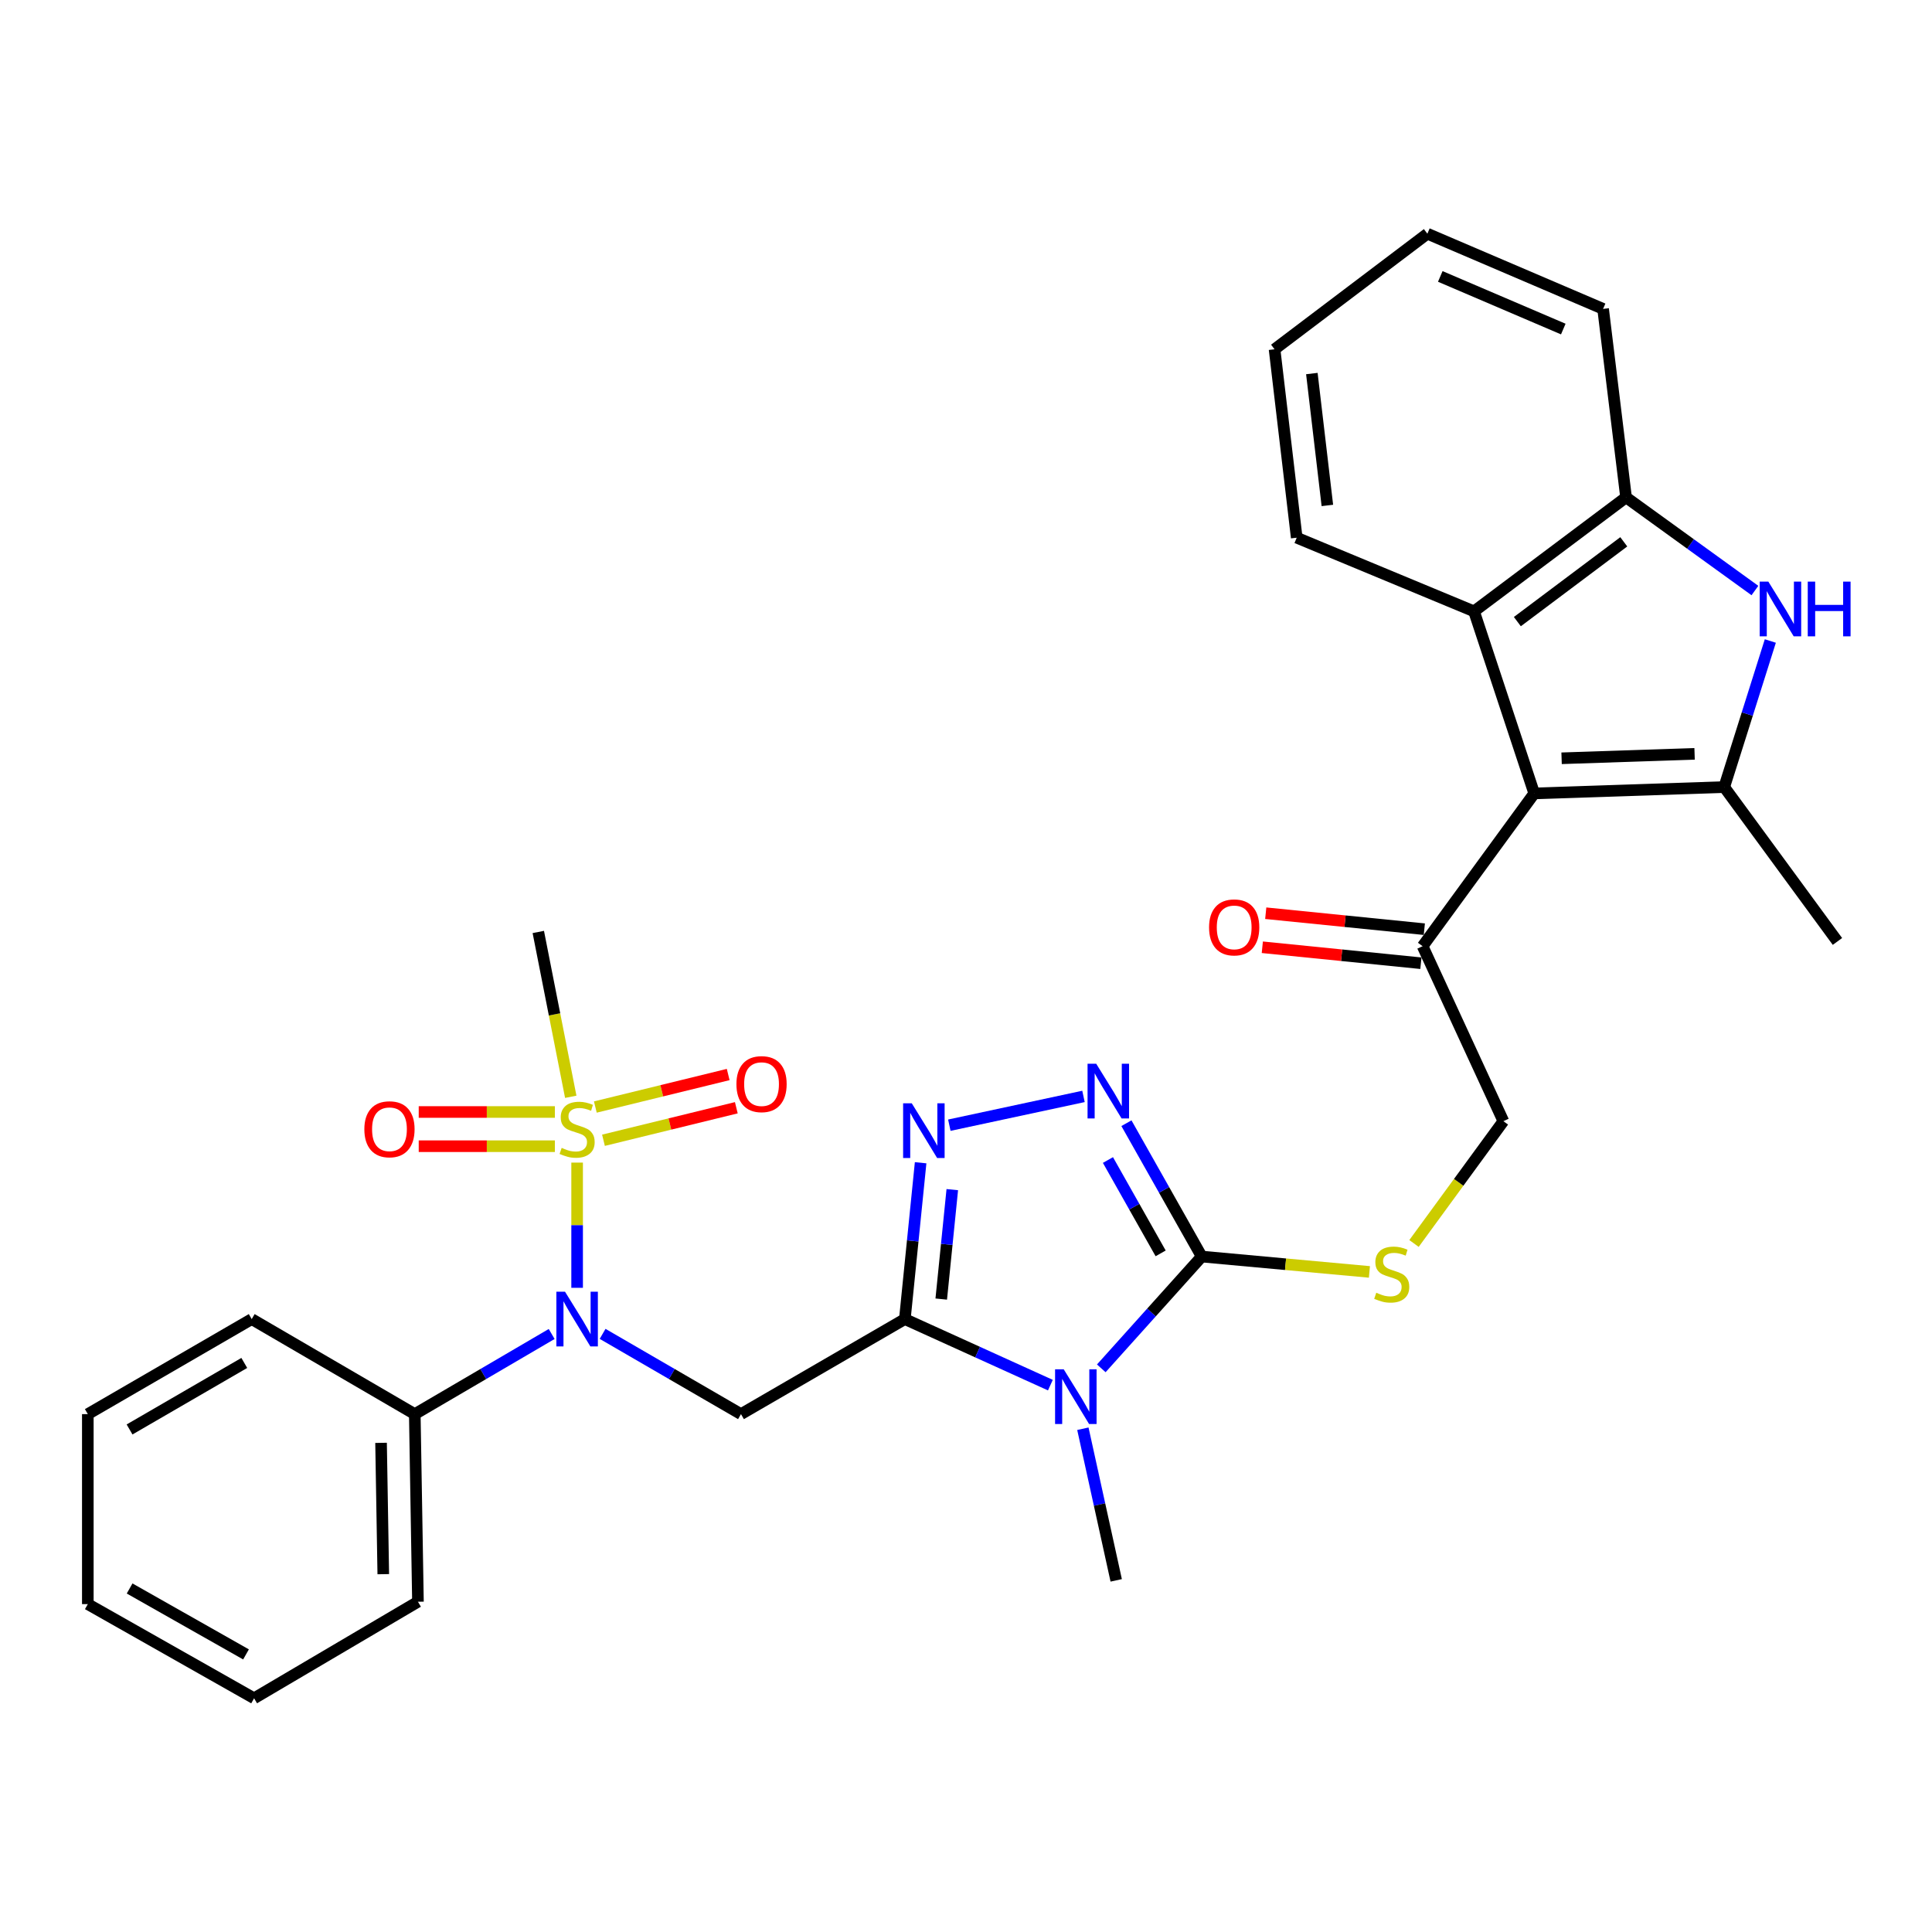 <?xml version='1.0' encoding='iso-8859-1'?>
<svg version='1.1' baseProfile='full'
              xmlns='http://www.w3.org/2000/svg'
                      xmlns:rdkit='http://www.rdkit.org/xml'
                      xmlns:xlink='http://www.w3.org/1999/xlink'
                  xml:space='preserve'
width='1000px' height='1000px' viewBox='0 0 1000 1000'>
<!-- END OF HEADER -->
<rect style='opacity:1.0;fill:#FFFFFF;stroke:none' width='1000' height='1000' x='0' y='0'> </rect>
<path class='bond-0' d='M 468.345,682.759 L 506.012,699.851' style='fill:none;fill-rule:evenodd;stroke:#000000;stroke-width:6px;stroke-linecap:butt;stroke-linejoin:miter;stroke-opacity:1' />
<path class='bond-0' d='M 506.012,699.851 L 543.678,716.943' style='fill:none;fill-rule:evenodd;stroke:#0000FF;stroke-width:6px;stroke-linecap:butt;stroke-linejoin:miter;stroke-opacity:1' />
<path class='bond-5' d='M 468.345,682.759 L 472.43,642.299' style='fill:none;fill-rule:evenodd;stroke:#000000;stroke-width:6px;stroke-linecap:butt;stroke-linejoin:miter;stroke-opacity:1' />
<path class='bond-5' d='M 472.43,642.299 L 476.514,601.838' style='fill:none;fill-rule:evenodd;stroke:#0000FF;stroke-width:6px;stroke-linecap:butt;stroke-linejoin:miter;stroke-opacity:1' />
<path class='bond-5' d='M 487.185,672.399 L 490.045,644.077' style='fill:none;fill-rule:evenodd;stroke:#000000;stroke-width:6px;stroke-linecap:butt;stroke-linejoin:miter;stroke-opacity:1' />
<path class='bond-5' d='M 490.045,644.077 L 492.904,615.754' style='fill:none;fill-rule:evenodd;stroke:#0000FF;stroke-width:6px;stroke-linecap:butt;stroke-linejoin:miter;stroke-opacity:1' />
<path class='bond-6' d='M 468.345,682.759 L 383.531,731.948' style='fill:none;fill-rule:evenodd;stroke:#000000;stroke-width:6px;stroke-linecap:butt;stroke-linejoin:miter;stroke-opacity:1' />
<path class='bond-3' d='M 570.025,708.251 L 596.018,679.321' style='fill:none;fill-rule:evenodd;stroke:#0000FF;stroke-width:6px;stroke-linecap:butt;stroke-linejoin:miter;stroke-opacity:1' />
<path class='bond-3' d='M 596.018,679.321 L 622.01,650.39' style='fill:none;fill-rule:evenodd;stroke:#000000;stroke-width:6px;stroke-linecap:butt;stroke-linejoin:miter;stroke-opacity:1' />
<path class='bond-19' d='M 560.496,739.512 L 569.122,778.752' style='fill:none;fill-rule:evenodd;stroke:#0000FF;stroke-width:6px;stroke-linecap:butt;stroke-linejoin:miter;stroke-opacity:1' />
<path class='bond-19' d='M 569.122,778.752 L 577.749,817.992' style='fill:none;fill-rule:evenodd;stroke:#000000;stroke-width:6px;stroke-linecap:butt;stroke-linejoin:miter;stroke-opacity:1' />
<path class='bond-1' d='M 298.717,601.759 L 298.717,634.167' style='fill:none;fill-rule:evenodd;stroke:#CCCC00;stroke-width:6px;stroke-linecap:butt;stroke-linejoin:miter;stroke-opacity:1' />
<path class='bond-1' d='M 298.717,634.167 L 298.717,666.574' style='fill:none;fill-rule:evenodd;stroke:#0000FF;stroke-width:6px;stroke-linecap:butt;stroke-linejoin:miter;stroke-opacity:1' />
<path class='bond-14' d='M 287.209,575.569 L 251.969,575.569' style='fill:none;fill-rule:evenodd;stroke:#CCCC00;stroke-width:6px;stroke-linecap:butt;stroke-linejoin:miter;stroke-opacity:1' />
<path class='bond-14' d='M 251.969,575.569 L 216.729,575.569' style='fill:none;fill-rule:evenodd;stroke:#FF0000;stroke-width:6px;stroke-linecap:butt;stroke-linejoin:miter;stroke-opacity:1' />
<path class='bond-14' d='M 287.209,593.273 L 251.969,593.273' style='fill:none;fill-rule:evenodd;stroke:#CCCC00;stroke-width:6px;stroke-linecap:butt;stroke-linejoin:miter;stroke-opacity:1' />
<path class='bond-14' d='M 251.969,593.273 L 216.729,593.273' style='fill:none;fill-rule:evenodd;stroke:#FF0000;stroke-width:6px;stroke-linecap:butt;stroke-linejoin:miter;stroke-opacity:1' />
<path class='bond-15' d='M 312.358,590.196 L 346.738,581.783' style='fill:none;fill-rule:evenodd;stroke:#CCCC00;stroke-width:6px;stroke-linecap:butt;stroke-linejoin:miter;stroke-opacity:1' />
<path class='bond-15' d='M 346.738,581.783 L 381.118,573.369' style='fill:none;fill-rule:evenodd;stroke:#FF0000;stroke-width:6px;stroke-linecap:butt;stroke-linejoin:miter;stroke-opacity:1' />
<path class='bond-15' d='M 308.149,572.999 L 342.529,564.586' style='fill:none;fill-rule:evenodd;stroke:#CCCC00;stroke-width:6px;stroke-linecap:butt;stroke-linejoin:miter;stroke-opacity:1' />
<path class='bond-15' d='M 342.529,564.586 L 376.909,556.172' style='fill:none;fill-rule:evenodd;stroke:#FF0000;stroke-width:6px;stroke-linecap:butt;stroke-linejoin:miter;stroke-opacity:1' />
<path class='bond-20' d='M 295.424,567.701 L 287.023,525.042' style='fill:none;fill-rule:evenodd;stroke:#CCCC00;stroke-width:6px;stroke-linecap:butt;stroke-linejoin:miter;stroke-opacity:1' />
<path class='bond-20' d='M 287.023,525.042 L 278.622,482.384' style='fill:none;fill-rule:evenodd;stroke:#000000;stroke-width:6px;stroke-linecap:butt;stroke-linejoin:miter;stroke-opacity:1' />
<path class='bond-2' d='M 794.117,410.671 L 736.342,489.751' style='fill:none;fill-rule:evenodd;stroke:#000000;stroke-width:6px;stroke-linecap:butt;stroke-linejoin:miter;stroke-opacity:1' />
<path class='bond-4' d='M 794.117,410.671 L 892.456,407.386' style='fill:none;fill-rule:evenodd;stroke:#000000;stroke-width:6px;stroke-linecap:butt;stroke-linejoin:miter;stroke-opacity:1' />
<path class='bond-4' d='M 808.277,392.484 L 877.114,390.184' style='fill:none;fill-rule:evenodd;stroke:#000000;stroke-width:6px;stroke-linecap:butt;stroke-linejoin:miter;stroke-opacity:1' />
<path class='bond-10' d='M 794.117,410.671 L 762.957,316.434' style='fill:none;fill-rule:evenodd;stroke:#000000;stroke-width:6px;stroke-linecap:butt;stroke-linejoin:miter;stroke-opacity:1' />
<path class='bond-13' d='M 622.01,650.39 L 665.41,654.365' style='fill:none;fill-rule:evenodd;stroke:#000000;stroke-width:6px;stroke-linecap:butt;stroke-linejoin:miter;stroke-opacity:1' />
<path class='bond-13' d='M 665.41,654.365 L 708.809,658.341' style='fill:none;fill-rule:evenodd;stroke:#CCCC00;stroke-width:6px;stroke-linecap:butt;stroke-linejoin:miter;stroke-opacity:1' />
<path class='bond-31' d='M 622.01,650.39 L 602.525,615.879' style='fill:none;fill-rule:evenodd;stroke:#000000;stroke-width:6px;stroke-linecap:butt;stroke-linejoin:miter;stroke-opacity:1' />
<path class='bond-31' d='M 602.525,615.879 L 583.04,581.368' style='fill:none;fill-rule:evenodd;stroke:#0000FF;stroke-width:6px;stroke-linecap:butt;stroke-linejoin:miter;stroke-opacity:1' />
<path class='bond-31' d='M 600.748,648.741 L 587.108,624.583' style='fill:none;fill-rule:evenodd;stroke:#000000;stroke-width:6px;stroke-linecap:butt;stroke-linejoin:miter;stroke-opacity:1' />
<path class='bond-31' d='M 587.108,624.583 L 573.469,600.426' style='fill:none;fill-rule:evenodd;stroke:#0000FF;stroke-width:6px;stroke-linecap:butt;stroke-linejoin:miter;stroke-opacity:1' />
<path class='bond-9' d='M 892.456,407.386 L 904.387,369.584' style='fill:none;fill-rule:evenodd;stroke:#000000;stroke-width:6px;stroke-linecap:butt;stroke-linejoin:miter;stroke-opacity:1' />
<path class='bond-9' d='M 904.387,369.584 L 916.318,331.781' style='fill:none;fill-rule:evenodd;stroke:#0000FF;stroke-width:6px;stroke-linecap:butt;stroke-linejoin:miter;stroke-opacity:1' />
<path class='bond-21' d='M 892.456,407.386 L 951.057,487.292' style='fill:none;fill-rule:evenodd;stroke:#000000;stroke-width:6px;stroke-linecap:butt;stroke-linejoin:miter;stroke-opacity:1' />
<path class='bond-7' d='M 491.372,582.4 L 560.813,567.504' style='fill:none;fill-rule:evenodd;stroke:#0000FF;stroke-width:6px;stroke-linecap:butt;stroke-linejoin:miter;stroke-opacity:1' />
<path class='bond-8' d='M 383.531,731.948 L 347.72,711.179' style='fill:none;fill-rule:evenodd;stroke:#000000;stroke-width:6px;stroke-linecap:butt;stroke-linejoin:miter;stroke-opacity:1' />
<path class='bond-8' d='M 347.72,711.179 L 311.908,690.41' style='fill:none;fill-rule:evenodd;stroke:#0000FF;stroke-width:6px;stroke-linecap:butt;stroke-linejoin:miter;stroke-opacity:1' />
<path class='bond-16' d='M 285.543,690.471 L 250.116,711.21' style='fill:none;fill-rule:evenodd;stroke:#0000FF;stroke-width:6px;stroke-linecap:butt;stroke-linejoin:miter;stroke-opacity:1' />
<path class='bond-16' d='M 250.116,711.21 L 214.69,731.948' style='fill:none;fill-rule:evenodd;stroke:#000000;stroke-width:6px;stroke-linecap:butt;stroke-linejoin:miter;stroke-opacity:1' />
<path class='bond-33' d='M 908.345,305.657 L 874.994,281.543' style='fill:none;fill-rule:evenodd;stroke:#0000FF;stroke-width:6px;stroke-linecap:butt;stroke-linejoin:miter;stroke-opacity:1' />
<path class='bond-33' d='M 874.994,281.543 L 841.644,257.429' style='fill:none;fill-rule:evenodd;stroke:#000000;stroke-width:6px;stroke-linecap:butt;stroke-linejoin:miter;stroke-opacity:1' />
<path class='bond-11' d='M 762.957,316.434 L 841.644,257.429' style='fill:none;fill-rule:evenodd;stroke:#000000;stroke-width:6px;stroke-linecap:butt;stroke-linejoin:miter;stroke-opacity:1' />
<path class='bond-11' d='M 785.382,321.748 L 840.462,280.444' style='fill:none;fill-rule:evenodd;stroke:#000000;stroke-width:6px;stroke-linecap:butt;stroke-linejoin:miter;stroke-opacity:1' />
<path class='bond-22' d='M 762.957,316.434 L 671.179,278.311' style='fill:none;fill-rule:evenodd;stroke:#000000;stroke-width:6px;stroke-linecap:butt;stroke-linejoin:miter;stroke-opacity:1' />
<path class='bond-23' d='M 841.644,257.429 L 829.762,159.878' style='fill:none;fill-rule:evenodd;stroke:#000000;stroke-width:6px;stroke-linecap:butt;stroke-linejoin:miter;stroke-opacity:1' />
<path class='bond-12' d='M 736.342,489.751 L 778.144,580.319' style='fill:none;fill-rule:evenodd;stroke:#000000;stroke-width:6px;stroke-linecap:butt;stroke-linejoin:miter;stroke-opacity:1' />
<path class='bond-18' d='M 737.228,480.943 L 696.187,476.813' style='fill:none;fill-rule:evenodd;stroke:#000000;stroke-width:6px;stroke-linecap:butt;stroke-linejoin:miter;stroke-opacity:1' />
<path class='bond-18' d='M 696.187,476.813 L 655.147,472.682' style='fill:none;fill-rule:evenodd;stroke:#FF0000;stroke-width:6px;stroke-linecap:butt;stroke-linejoin:miter;stroke-opacity:1' />
<path class='bond-18' d='M 735.455,498.559 L 694.414,494.428' style='fill:none;fill-rule:evenodd;stroke:#000000;stroke-width:6px;stroke-linecap:butt;stroke-linejoin:miter;stroke-opacity:1' />
<path class='bond-18' d='M 694.414,494.428 L 653.374,490.298' style='fill:none;fill-rule:evenodd;stroke:#FF0000;stroke-width:6px;stroke-linecap:butt;stroke-linejoin:miter;stroke-opacity:1' />
<path class='bond-17' d='M 731.887,643.622 L 755.015,611.971' style='fill:none;fill-rule:evenodd;stroke:#CCCC00;stroke-width:6px;stroke-linecap:butt;stroke-linejoin:miter;stroke-opacity:1' />
<path class='bond-17' d='M 755.015,611.971 L 778.144,580.319' style='fill:none;fill-rule:evenodd;stroke:#000000;stroke-width:6px;stroke-linecap:butt;stroke-linejoin:miter;stroke-opacity:1' />
<path class='bond-24' d='M 214.69,731.948 L 216.332,829.057' style='fill:none;fill-rule:evenodd;stroke:#000000;stroke-width:6px;stroke-linecap:butt;stroke-linejoin:miter;stroke-opacity:1' />
<path class='bond-24' d='M 197.234,746.814 L 198.384,814.79' style='fill:none;fill-rule:evenodd;stroke:#000000;stroke-width:6px;stroke-linecap:butt;stroke-linejoin:miter;stroke-opacity:1' />
<path class='bond-25' d='M 214.69,731.948 L 130.288,682.759' style='fill:none;fill-rule:evenodd;stroke:#000000;stroke-width:6px;stroke-linecap:butt;stroke-linejoin:miter;stroke-opacity:1' />
<path class='bond-26' d='M 671.179,278.311 L 659.711,180.789' style='fill:none;fill-rule:evenodd;stroke:#000000;stroke-width:6px;stroke-linecap:butt;stroke-linejoin:miter;stroke-opacity:1' />
<path class='bond-26' d='M 687.042,261.615 L 679.014,193.349' style='fill:none;fill-rule:evenodd;stroke:#000000;stroke-width:6px;stroke-linecap:butt;stroke-linejoin:miter;stroke-opacity:1' />
<path class='bond-34' d='M 829.762,159.878 L 738.81,120.967' style='fill:none;fill-rule:evenodd;stroke:#000000;stroke-width:6px;stroke-linecap:butt;stroke-linejoin:miter;stroke-opacity:1' />
<path class='bond-34' d='M 809.156,170.319 L 745.489,143.081' style='fill:none;fill-rule:evenodd;stroke:#000000;stroke-width:6px;stroke-linecap:butt;stroke-linejoin:miter;stroke-opacity:1' />
<path class='bond-28' d='M 216.332,829.057 L 131.518,879.033' style='fill:none;fill-rule:evenodd;stroke:#000000;stroke-width:6px;stroke-linecap:butt;stroke-linejoin:miter;stroke-opacity:1' />
<path class='bond-29' d='M 130.288,682.759 L 45.455,731.948' style='fill:none;fill-rule:evenodd;stroke:#000000;stroke-width:6px;stroke-linecap:butt;stroke-linejoin:miter;stroke-opacity:1' />
<path class='bond-29' d='M 126.444,705.454 L 67.06,739.886' style='fill:none;fill-rule:evenodd;stroke:#000000;stroke-width:6px;stroke-linecap:butt;stroke-linejoin:miter;stroke-opacity:1' />
<path class='bond-27' d='M 659.711,180.789 L 738.81,120.967' style='fill:none;fill-rule:evenodd;stroke:#000000;stroke-width:6px;stroke-linecap:butt;stroke-linejoin:miter;stroke-opacity:1' />
<path class='bond-32' d='M 131.518,879.033 L 45.455,830.287' style='fill:none;fill-rule:evenodd;stroke:#000000;stroke-width:6px;stroke-linecap:butt;stroke-linejoin:miter;stroke-opacity:1' />
<path class='bond-32' d='M 127.334,856.316 L 67.09,822.193' style='fill:none;fill-rule:evenodd;stroke:#000000;stroke-width:6px;stroke-linecap:butt;stroke-linejoin:miter;stroke-opacity:1' />
<path class='bond-30' d='M 45.455,731.948 L 45.455,830.287' style='fill:none;fill-rule:evenodd;stroke:#000000;stroke-width:6px;stroke-linecap:butt;stroke-linejoin:miter;stroke-opacity:1' />
<path  class='atom-1' d='M 550.588 708.759
L 559.868 723.759
Q 560.788 725.239, 562.268 727.919
Q 563.748 730.599, 563.828 730.759
L 563.828 708.759
L 567.588 708.759
L 567.588 737.079
L 563.708 737.079
L 553.748 720.679
Q 552.588 718.759, 551.348 716.559
Q 550.148 714.359, 549.788 713.679
L 549.788 737.079
L 546.108 737.079
L 546.108 708.759
L 550.588 708.759
' fill='#0000FF'/>
<path  class='atom-2' d='M 290.717 594.141
Q 291.037 594.261, 292.357 594.821
Q 293.677 595.381, 295.117 595.741
Q 296.597 596.061, 298.037 596.061
Q 300.717 596.061, 302.277 594.781
Q 303.837 593.461, 303.837 591.181
Q 303.837 589.621, 303.037 588.661
Q 302.277 587.701, 301.077 587.181
Q 299.877 586.661, 297.877 586.061
Q 295.357 585.301, 293.837 584.581
Q 292.357 583.861, 291.277 582.341
Q 290.237 580.821, 290.237 578.261
Q 290.237 574.701, 292.637 572.501
Q 295.077 570.301, 299.877 570.301
Q 303.157 570.301, 306.877 571.861
L 305.957 574.941
Q 302.557 573.541, 299.997 573.541
Q 297.237 573.541, 295.717 574.701
Q 294.197 575.821, 294.237 577.781
Q 294.237 579.301, 294.997 580.221
Q 295.797 581.141, 296.917 581.661
Q 298.077 582.181, 299.997 582.781
Q 302.557 583.581, 304.077 584.381
Q 305.597 585.181, 306.677 586.821
Q 307.797 588.421, 307.797 591.181
Q 307.797 595.101, 305.157 597.221
Q 302.557 599.301, 298.197 599.301
Q 295.677 599.301, 293.757 598.741
Q 291.877 598.221, 289.637 597.301
L 290.717 594.141
' fill='#CCCC00'/>
<path  class='atom-6' d='M 471.931 571.067
L 481.211 586.067
Q 482.131 587.547, 483.611 590.227
Q 485.091 592.907, 485.171 593.067
L 485.171 571.067
L 488.931 571.067
L 488.931 599.387
L 485.051 599.387
L 475.091 582.987
Q 473.931 581.067, 472.691 578.867
Q 471.491 576.667, 471.131 575.987
L 471.131 599.387
L 467.451 599.387
L 467.451 571.067
L 471.931 571.067
' fill='#0000FF'/>
<path  class='atom-8' d='M 567.397 550.589
L 576.677 565.589
Q 577.597 567.069, 579.077 569.749
Q 580.557 572.429, 580.637 572.589
L 580.637 550.589
L 584.397 550.589
L 584.397 578.909
L 580.517 578.909
L 570.557 562.509
Q 569.397 560.589, 568.157 558.389
Q 566.957 556.189, 566.597 555.509
L 566.597 578.909
L 562.917 578.909
L 562.917 550.589
L 567.397 550.589
' fill='#0000FF'/>
<path  class='atom-9' d='M 292.457 668.599
L 301.737 683.599
Q 302.657 685.079, 304.137 687.759
Q 305.617 690.439, 305.697 690.599
L 305.697 668.599
L 309.457 668.599
L 309.457 696.919
L 305.577 696.919
L 295.617 680.519
Q 294.457 678.599, 293.217 676.399
Q 292.017 674.199, 291.657 673.519
L 291.657 696.919
L 287.977 696.919
L 287.977 668.599
L 292.457 668.599
' fill='#0000FF'/>
<path  class='atom-10' d='M 915.29 301.045
L 924.57 316.045
Q 925.49 317.525, 926.97 320.205
Q 928.45 322.885, 928.53 323.045
L 928.53 301.045
L 932.29 301.045
L 932.29 329.365
L 928.41 329.365
L 918.45 312.965
Q 917.29 311.045, 916.05 308.845
Q 914.85 306.645, 914.49 305.965
L 914.49 329.365
L 910.81 329.365
L 910.81 301.045
L 915.29 301.045
' fill='#0000FF'/>
<path  class='atom-10' d='M 935.69 301.045
L 939.53 301.045
L 939.53 313.085
L 954.01 313.085
L 954.01 301.045
L 957.85 301.045
L 957.85 329.365
L 954.01 329.365
L 954.01 316.285
L 939.53 316.285
L 939.53 329.365
L 935.69 329.365
L 935.69 301.045
' fill='#0000FF'/>
<path  class='atom-14' d='M 712.358 669.119
Q 712.678 669.239, 713.998 669.799
Q 715.318 670.359, 716.758 670.719
Q 718.238 671.039, 719.678 671.039
Q 722.358 671.039, 723.918 669.759
Q 725.478 668.439, 725.478 666.159
Q 725.478 664.599, 724.678 663.639
Q 723.918 662.679, 722.718 662.159
Q 721.518 661.639, 719.518 661.039
Q 716.998 660.279, 715.478 659.559
Q 713.998 658.839, 712.918 657.319
Q 711.878 655.799, 711.878 653.239
Q 711.878 649.679, 714.278 647.479
Q 716.718 645.279, 721.518 645.279
Q 724.798 645.279, 728.518 646.839
L 727.598 649.919
Q 724.198 648.519, 721.638 648.519
Q 718.878 648.519, 717.358 649.679
Q 715.838 650.799, 715.878 652.759
Q 715.878 654.279, 716.638 655.199
Q 717.438 656.119, 718.558 656.639
Q 719.718 657.159, 721.638 657.759
Q 724.198 658.559, 725.718 659.359
Q 727.238 660.159, 728.318 661.799
Q 729.438 663.399, 729.438 666.159
Q 729.438 670.079, 726.798 672.199
Q 724.198 674.279, 719.838 674.279
Q 717.318 674.279, 715.398 673.719
Q 713.518 673.199, 711.278 672.279
L 712.358 669.119
' fill='#CCCC00'/>
<path  class='atom-15' d='M 188.588 584.501
Q 188.588 577.701, 191.948 573.901
Q 195.308 570.101, 201.588 570.101
Q 207.868 570.101, 211.228 573.901
Q 214.588 577.701, 214.588 584.501
Q 214.588 591.381, 211.188 595.301
Q 207.788 599.181, 201.588 599.181
Q 195.348 599.181, 191.948 595.301
Q 188.588 591.421, 188.588 584.501
M 201.588 595.981
Q 205.908 595.981, 208.228 593.101
Q 210.588 590.181, 210.588 584.501
Q 210.588 578.941, 208.228 576.141
Q 205.908 573.301, 201.588 573.301
Q 197.268 573.301, 194.908 576.101
Q 192.588 578.901, 192.588 584.501
Q 192.588 590.221, 194.908 593.101
Q 197.268 595.981, 201.588 595.981
' fill='#FF0000'/>
<path  class='atom-16' d='M 381.173 561.141
Q 381.173 554.341, 384.533 550.541
Q 387.893 546.741, 394.173 546.741
Q 400.453 546.741, 403.813 550.541
Q 407.173 554.341, 407.173 561.141
Q 407.173 568.021, 403.773 571.941
Q 400.373 575.821, 394.173 575.821
Q 387.933 575.821, 384.533 571.941
Q 381.173 568.061, 381.173 561.141
M 394.173 572.621
Q 398.493 572.621, 400.813 569.741
Q 403.173 566.821, 403.173 561.141
Q 403.173 555.581, 400.813 552.781
Q 398.493 549.941, 394.173 549.941
Q 389.853 549.941, 387.493 552.741
Q 385.173 555.541, 385.173 561.141
Q 385.173 566.861, 387.493 569.741
Q 389.853 572.621, 394.173 572.621
' fill='#FF0000'/>
<path  class='atom-19' d='M 625.81 480.015
Q 625.81 473.215, 629.17 469.415
Q 632.53 465.615, 638.81 465.615
Q 645.09 465.615, 648.45 469.415
Q 651.81 473.215, 651.81 480.015
Q 651.81 486.895, 648.41 490.815
Q 645.01 494.695, 638.81 494.695
Q 632.57 494.695, 629.17 490.815
Q 625.81 486.935, 625.81 480.015
M 638.81 491.495
Q 643.13 491.495, 645.45 488.615
Q 647.81 485.695, 647.81 480.015
Q 647.81 474.455, 645.45 471.655
Q 643.13 468.815, 638.81 468.815
Q 634.49 468.815, 632.13 471.615
Q 629.81 474.415, 629.81 480.015
Q 629.81 485.735, 632.13 488.615
Q 634.49 491.495, 638.81 491.495
' fill='#FF0000'/>
</svg>
